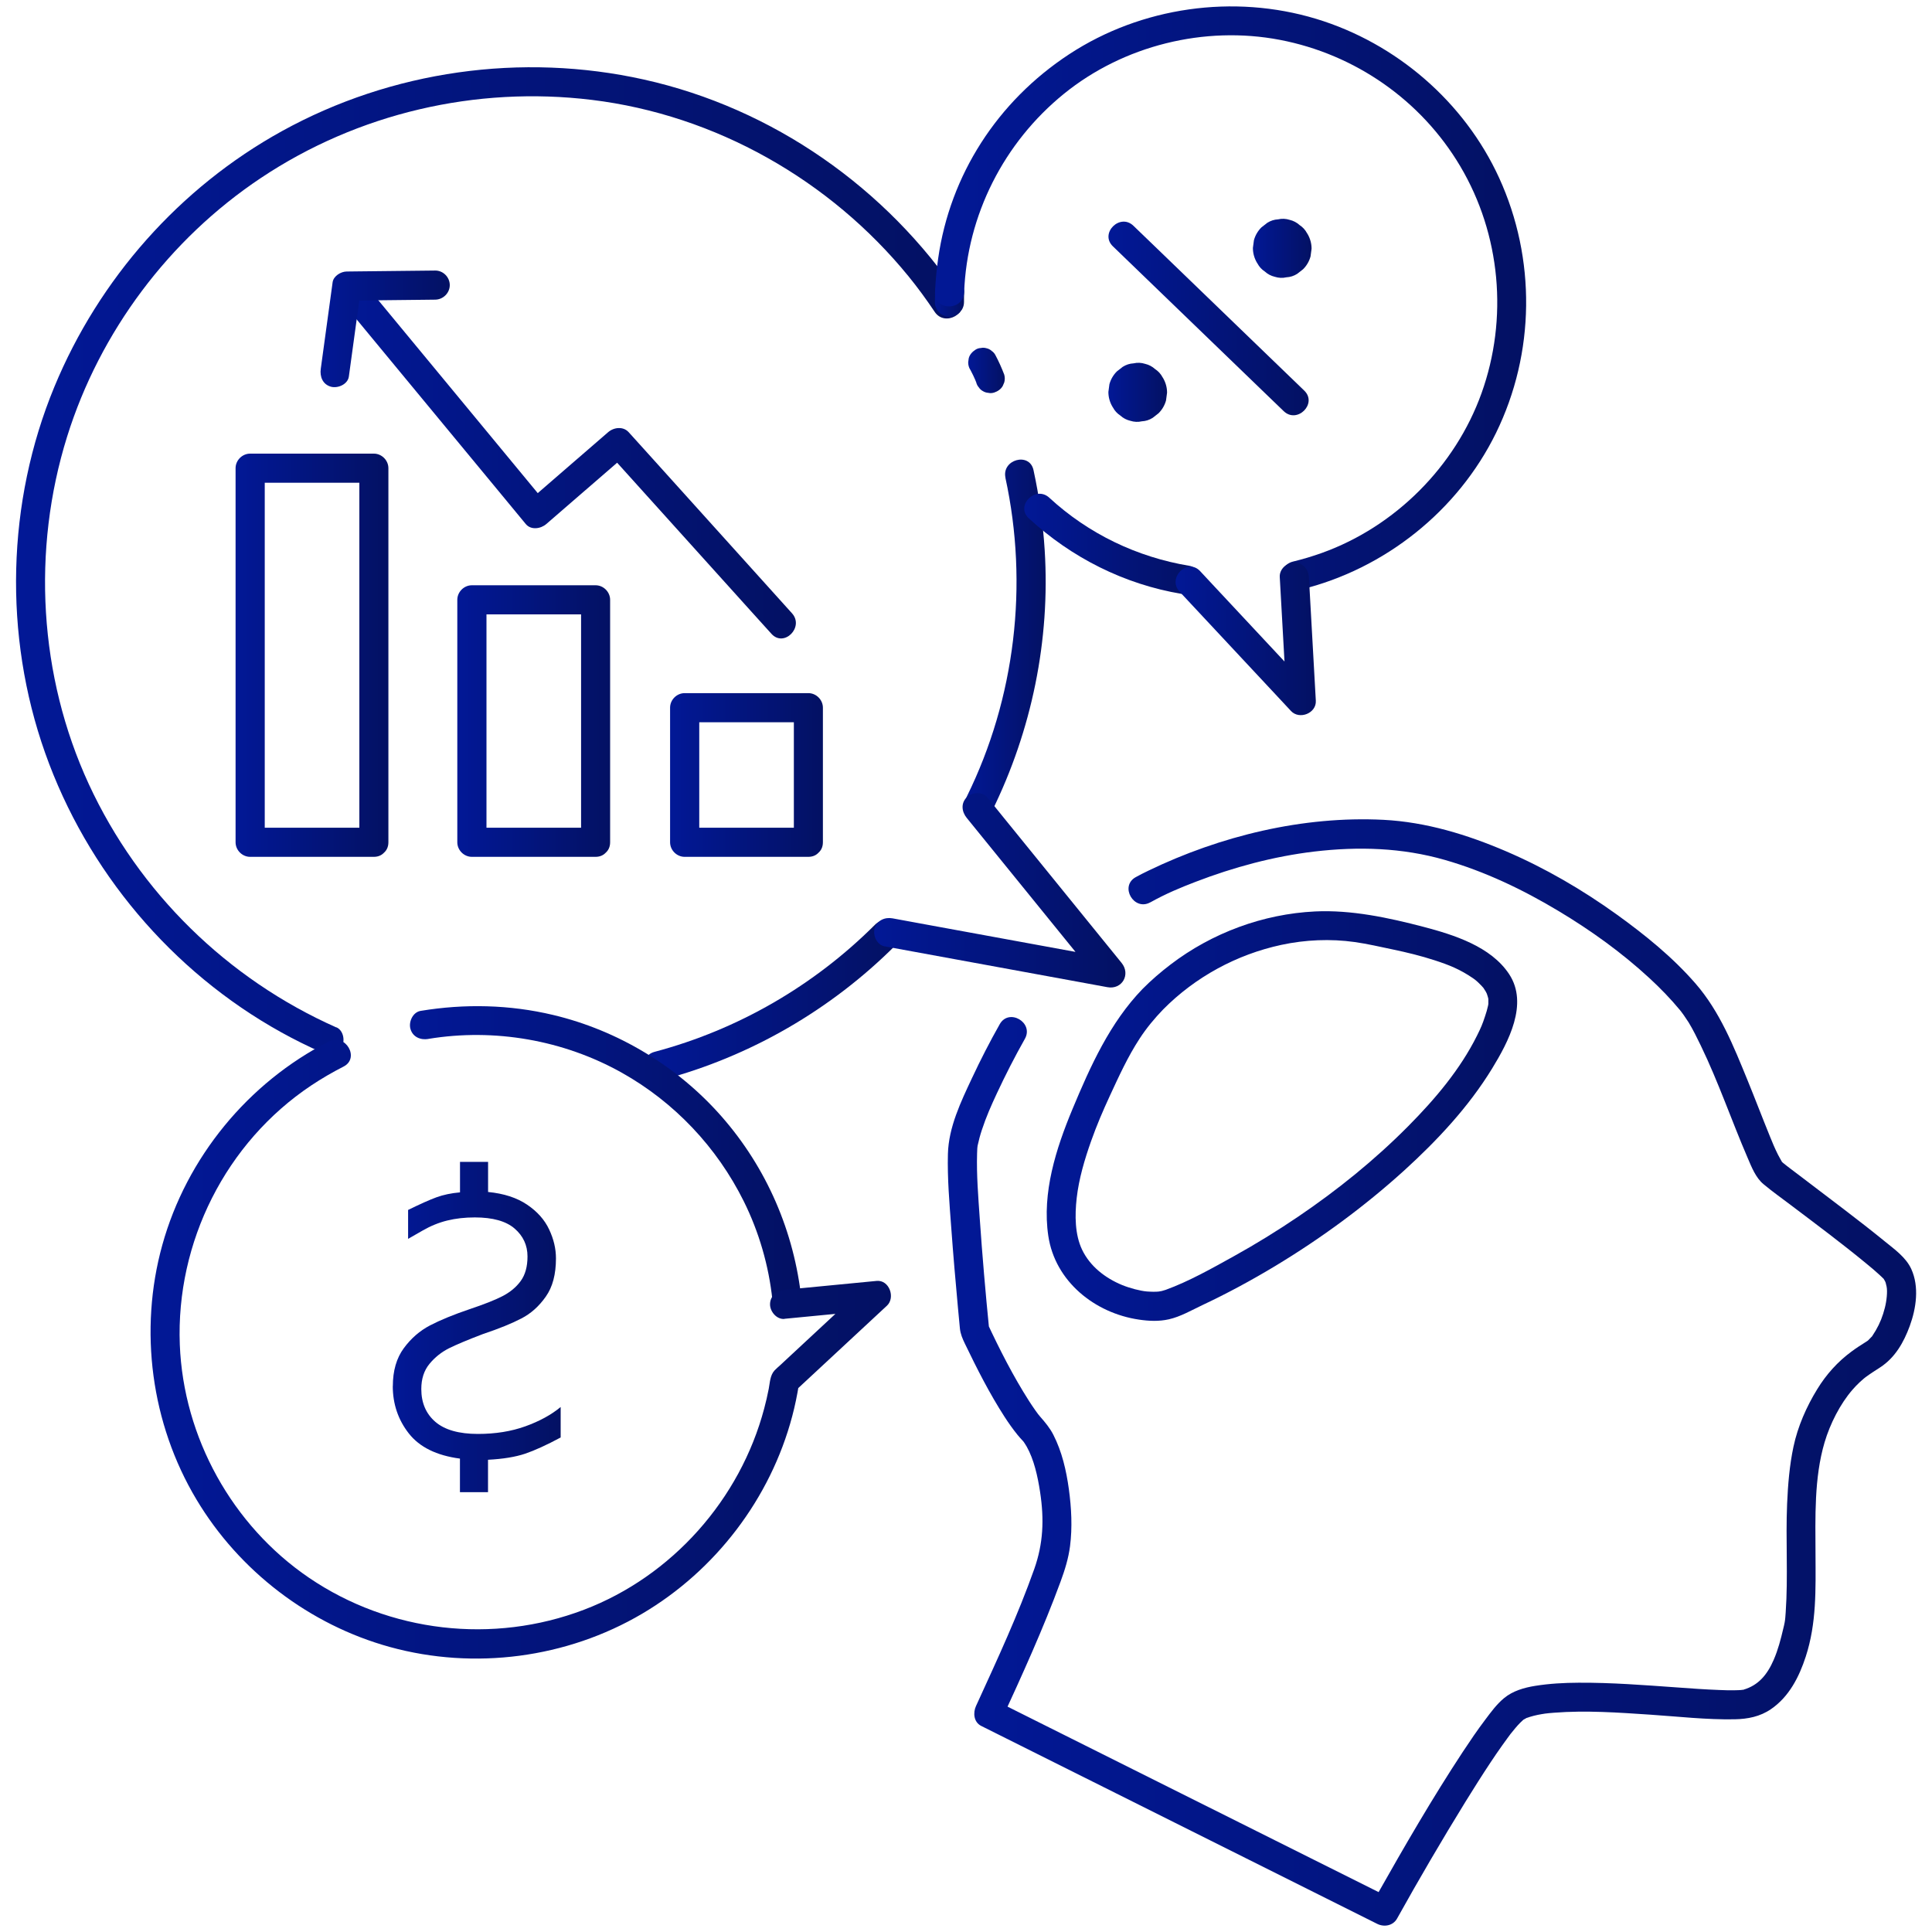 <?xml version="1.0" encoding="UTF-8"?><svg id="Capa_1" xmlns="http://www.w3.org/2000/svg" xmlns:xlink="http://www.w3.org/1999/xlink" viewBox="0 0 300 300"><defs><style>.cls-1{fill:url(#Degradado_sin_nombre_10-4);}.cls-1,.cls-2,.cls-3,.cls-4,.cls-5,.cls-6,.cls-7,.cls-8,.cls-9,.cls-10,.cls-11,.cls-12,.cls-13,.cls-14,.cls-15,.cls-16,.cls-17,.cls-18,.cls-19,.cls-20,.cls-21,.cls-22{stroke-width:0px;}.cls-2{fill:url(#Degradado_sin_nombre_10-3);}.cls-3{fill:url(#Degradado_sin_nombre_10-16);}.cls-4{fill:url(#Degradado_sin_nombre_10-18);}.cls-5{fill:url(#Degradado_sin_nombre_10-10);}.cls-6{fill:url(#Degradado_sin_nombre_10-17);}.cls-7{fill:url(#Degradado_sin_nombre_10-12);}.cls-8{fill:url(#Degradado_sin_nombre_10-8);}.cls-9{fill:url(#Degradado_sin_nombre_10-19);}.cls-10{fill:url(#Degradado_sin_nombre_10-5);}.cls-11{fill:url(#Degradado_sin_nombre_10-2);}.cls-12{fill:url(#Degradado_sin_nombre_10-21);}.cls-13{fill:url(#Degradado_sin_nombre_10-6);}.cls-14{fill:url(#Degradado_sin_nombre_10-13);}.cls-15{fill:url(#Degradado_sin_nombre_10-22);}.cls-16{fill:url(#Degradado_sin_nombre_10-15);}.cls-17{fill:url(#Degradado_sin_nombre_10-7);}.cls-18{fill:url(#Degradado_sin_nombre_10-9);}.cls-19{fill:url(#Degradado_sin_nombre_10-20);}.cls-20{fill:url(#Degradado_sin_nombre_10-11);}.cls-21{fill:url(#Degradado_sin_nombre_10);}.cls-22{fill:url(#Degradado_sin_nombre_10-14);}</style><linearGradient id="Degradado_sin_nombre_10" x1="100.04" y1="155.35" x2="139.73" y2="155.35" gradientUnits="userSpaceOnUse"><stop offset="0" stop-color="#021896"/><stop offset="1" stop-color="#031163"/></linearGradient><linearGradient id="Degradado_sin_nombre_10-2" x1="149.86" y1="99.2" x2="162.37" y2="99.2" xlink:href="#Degradado_sin_nombre_10"/><linearGradient id="Degradado_sin_nombre_10-3" x1="150.36" y1="57.52" x2="156.03" y2="57.52" xlink:href="#Degradado_sin_nombre_10"/><linearGradient id="Degradado_sin_nombre_10-4" x1="2.48" y1="87.07" x2="149.42" y2="87.07" xlink:href="#Degradado_sin_nombre_10"/><linearGradient id="Degradado_sin_nombre_10-5" x1="63.67" y1="180.18" x2="124.47" y2="180.18" xlink:href="#Degradado_sin_nombre_10"/><linearGradient id="Degradado_sin_nombre_10-6" x1="145.17" y1="46.17" x2="149.72" y2="46.17" xlink:href="#Degradado_sin_nombre_10"/><linearGradient id="Degradado_sin_nombre_10-7" x1="159.04" y1="84.46" x2="186.34" y2="84.46" xlink:href="#Degradado_sin_nombre_10"/><linearGradient id="Degradado_sin_nombre_10-8" x1="145.2" y1="46.32" x2="236.99" y2="46.32" xlink:href="#Degradado_sin_nombre_10"/><linearGradient id="Degradado_sin_nombre_10-9" x1="135.73" y1="138.25" x2="174.75" y2="138.25" xlink:href="#Degradado_sin_nombre_10"/><linearGradient id="Degradado_sin_nombre_10-10" x1="23.39" y1="209.48" x2="138.36" y2="209.48" xlink:href="#Degradado_sin_nombre_10"/><linearGradient id="Degradado_sin_nombre_10-11" x1="182.56" y1="99.2" x2="204.33" y2="99.2" xlink:href="#Degradado_sin_nombre_10"/><linearGradient id="Degradado_sin_nombre_10-12" x1="36.59" y1="101.74" x2="60.32" y2="101.74" xlink:href="#Degradado_sin_nombre_10"/><linearGradient id="Degradado_sin_nombre_10-13" x1="71.02" y1="111.96" x2="94.75" y2="111.96" xlink:href="#Degradado_sin_nombre_10"/><linearGradient id="Degradado_sin_nombre_10-14" x1="104.06" y1="120.34" x2="127.79" y2="120.34" xlink:href="#Degradado_sin_nombre_10"/><linearGradient id="Degradado_sin_nombre_10-15" x1="61" y1="206.08" x2="87.07" y2="206.08" xlink:href="#Degradado_sin_nombre_10"/><linearGradient id="Degradado_sin_nombre_10-16" x1="172.12" y1="49.45" x2="203.19" y2="49.45" xlink:href="#Degradado_sin_nombre_10"/><linearGradient id="Degradado_sin_nombre_10-17" x1="194.56" y1="38.56" x2="203.66" y2="38.56" xlink:href="#Degradado_sin_nombre_10"/><linearGradient id="Degradado_sin_nombre_10-18" x1="172.12" y1="60.92" x2="181.22" y2="60.92" xlink:href="#Degradado_sin_nombre_10"/><linearGradient id="Degradado_sin_nombre_10-19" x1="51.83" y1="70.69" x2="123.58" y2="70.69" xlink:href="#Degradado_sin_nombre_10"/><linearGradient id="Degradado_sin_nombre_10-20" x1="49.78" y1="51.06" x2="69.85" y2="51.06" xlink:href="#Degradado_sin_nombre_10"/><linearGradient id="Degradado_sin_nombre_10-21" x1="147.18" y1="213.11" x2="297.52" y2="213.11" xlink:href="#Degradado_sin_nombre_10"/><linearGradient id="Degradado_sin_nombre_10-22" x1="162.53" y1="173.29" x2="235.58" y2="173.29" xlink:href="#Degradado_sin_nombre_10"/></defs><path class="cls-21" d="m135.87,143.59c-9.48,9.47-21.28,16.3-34.23,19.74-2.81.75-1.62,5.1,1.2,4.35,13.68-3.63,26.22-10.9,36.22-20.9,2.06-2.06-1.13-5.25-3.19-3.19h0Z"/><path class="cls-11" d="m156.12,74.19c3.61,16.61,1.53,34.22-5.98,49.47-.54,1.09-.29,2.44.81,3.09,1,.58,2.55.29,3.09-.81,6.17-12.54,9.05-26.54,8.18-40.5-.26-4.19-.85-8.35-1.74-12.45-.62-2.84-4.97-1.64-4.35,1.2h0Z"/><path class="cls-2" d="m150.66,57.39c.33.61.62,1.23.89,1.86-.08-.18-.15-.36-.23-.54.09.22.18.45.27.67.07.29.2.55.4.77.16.25.37.44.63.58.26.16.54.25.84.27.3.07.6.05.9-.04.55-.18,1.07-.52,1.35-1.04.08-.18.15-.36.23-.54.11-.4.11-.8,0-1.2-.4-1.05-.86-2.08-1.39-3.07-.14-.26-.34-.47-.58-.63-.22-.2-.47-.33-.77-.4-.3-.09-.6-.11-.9-.04-.3.01-.58.1-.84.27-.48.31-.91.77-1.04,1.35l-.08.6c0,.41.1.79.31,1.14h0Z"/><path class="cls-1" d="m52.23,159.54c-16.92-7.51-30.67-20.97-38.44-37.78-7.75-16.78-8.87-36.34-3.37-53.96,5.09-16.3,15.86-30.67,30.07-40.15,15.08-10.07,33.41-14.33,51.41-12.14,19.2,2.34,36.98,12.44,49.17,27.39,1.45,1.78,2.8,3.63,4.07,5.53,1.61,2.4,5.52.14,3.9-2.28-11.39-16.98-29.05-29.35-49.06-33.8-18.97-4.22-39.16-1.39-56.18,8-15.91,8.78-28.43,22.96-35.36,39.72-7.41,17.92-7.91,38.58-1.43,56.85,6.49,18.31,19.65,33.94,36.65,43.37,2.05,1.14,4.16,2.18,6.3,3.13,1.11.49,2.43.32,3.09-.81.56-.96.31-2.59-.81-3.09h0Z"/><path class="cls-10" d="m66.51,161.32c10.26-1.69,20.99.17,30.06,5.26,8.16,4.58,14.76,11.57,18.92,19.95,2.37,4.77,3.89,10.02,4.45,15.32.13,1.21.95,2.26,2.26,2.26,1.12,0,2.39-1.04,2.26-2.26-1.12-10.57-5.4-20.49-12.42-28.49-6.82-7.77-16.1-13.37-26.16-15.76-6.76-1.61-13.73-1.76-20.57-.63-1.2.2-1.88,1.69-1.58,2.78.35,1.28,1.57,1.78,2.78,1.58h0Z"/><path class="cls-13" d="m149.69,46.92c0-.5,0-1.01.03-1.51.01-.31-.05-.6-.19-.87-.09-.28-.25-.52-.47-.73-.2-.22-.45-.38-.73-.47-.27-.14-.56-.21-.87-.19-.2.03-.4.05-.6.08-.38.11-.71.3-1,.58-.12.15-.24.3-.35.46-.2.35-.31.73-.31,1.14-.02.5-.03,1.01-.03,1.51-.01.31.05.6.19.87.09.28.25.52.47.73.2.22.45.38.73.47.27.14.56.21.87.19l.6-.08c.38-.11.71-.3,1-.58l.35-.46c.2-.35.31-.73.31-1.14h0Z"/><path class="cls-17" d="m184.69,87.86c-8.14-1.35-15.68-4.97-21.75-10.57-2.13-1.97-5.33,1.22-3.19,3.19,6.61,6.11,14.85,10.26,23.75,11.74,1.2.2,2.43-.31,2.78-1.58.3-1.08-.37-2.58-1.58-2.78h0Z"/><path class="cls-8" d="m149.71,45.41c.45-12.01,6.16-23.26,15.48-30.83,9.26-7.52,21.85-10.63,33.55-8.39s21.95,9.4,28,19.61c6.29,10.6,7.47,23.67,3.31,35.26-4.08,11.37-13.39,20.7-24.76,24.79-1.48.53-2.98.98-4.51,1.35-2.82.69-1.63,5.05,1.2,4.35,13.06-3.2,24.4-12.23,30.32-24.32,6.08-12.42,6.23-27.06.48-39.62-5.41-11.81-15.99-20.92-28.4-24.68-12.81-3.88-27.14-1.86-38.34,5.48s-18.52,18.8-20.36,31.71c-.25,1.75-.42,3.51-.49,5.28-.11,2.91,4.41,2.9,4.51,0h0Z"/><path class="cls-18" d="m137.38,146.95c10.1,1.85,20.19,3.7,30.29,5.55,1.43.26,2.86.52,4.29.79,2.29.42,3.64-2,2.2-3.77-6.09-7.5-12.18-15-18.27-22.51-.86-1.07-1.73-2.13-2.59-3.2-.77-.95-2.39-.8-3.19,0-.94.94-.77,2.24,0,3.19,6.09,7.5,12.18,15,18.27,22.51.86,1.07,1.73,2.13,2.59,3.2.73-1.26,1.46-2.52,2.2-3.77-10.1-1.85-20.19-3.7-30.29-5.55-1.43-.26-2.86-.52-4.29-.79-1.2-.22-2.43.33-2.78,1.58-.3,1.1.37,2.56,1.58,2.78h0Z"/><path class="cls-5" d="m121.84,204.78c4.76-.46,9.53-.92,14.29-1.38-.53-1.28-1.06-2.57-1.6-3.85-2.87,2.66-5.73,5.33-8.6,7.99-1.61,1.5-3.22,2.99-4.83,4.49-.27.25-.57.49-.82.76-.71.77-.72,1.88-.91,2.86-.2,1.02-.43,2.04-.7,3.04-3.73,14.12-14.31,26.06-27.99,31.27-14.12,5.38-30.19,3.54-42.69-4.96-11.93-8.11-19.51-21.8-20.07-36.21-.61-15.91,7.14-31.39,20.42-40.25,1.61-1.07,3.28-2.04,5-2.92,2.59-1.32.31-5.22-2.28-3.9-12.55,6.4-22.09,18.02-25.86,31.61-3.67,13.23-1.74,27.74,5.31,39.52,6.65,11.12,17.56,19.46,30.05,22.9,13.09,3.6,27.43,1.73,39.13-5.16,11.4-6.71,19.95-17.9,23.33-30.7.43-1.61.76-3.25,1.03-4.9-.19.33-.39.66-.58,1,4.15-3.85,8.3-7.71,12.44-11.56.6-.56,1.21-1.12,1.81-1.68,1.35-1.26.37-4.04-1.6-3.85-4.76.46-9.53.92-14.29,1.38-1.21.12-2.26.95-2.26,2.26,0,1.13,1.04,2.38,2.26,2.26h0Z"/><path class="cls-20" d="m183.18,91.89c5.04,5.39,10.07,10.79,15.11,16.18.73.78,1.45,1.56,2.18,2.34,1.3,1.39,3.96.35,3.85-1.6-.31-5.6-.63-11.2-.94-16.79-.05-.81-.09-1.61-.14-2.42-.07-1.22-.99-2.26-2.26-2.26-1.17,0-2.33,1.03-2.26,2.26.31,5.6.63,11.2.94,16.79.05.81.09,1.61.14,2.42,1.28-.53,2.57-1.06,3.85-1.6-5.04-5.39-10.07-10.79-15.11-16.18-.73-.78-1.45-1.56-2.18-2.34-1.99-2.13-5.17,1.07-3.19,3.19h0Z"/><path class="cls-7" d="m58.06,128.53h-19.21c.75.75,1.5,1.5,2.26,2.26v-58.09c-.75.75-1.5,1.5-2.26,2.26h19.21c-.75-.75-1.5-1.5-2.26-2.26v58.09c0,2.9,4.51,2.91,4.51,0v-58.09c0-1.22-1.03-2.26-2.26-2.26h-19.21c-1.22,0-2.26,1.03-2.26,2.26v58.09c0,1.22,1.03,2.26,2.26,2.26h19.21c2.9,0,2.91-4.51,0-4.51Z"/><path class="cls-14" d="m92.49,128.53h-19.21c.75.75,1.5,1.5,2.26,2.26v-37.65c-.75.75-1.5,1.5-2.26,2.26h19.21c-.75-.75-1.5-1.5-2.26-2.26v37.65c0,2.9,4.51,2.91,4.51,0v-37.65c0-1.22-1.03-2.26-2.26-2.26h-19.21c-1.22,0-2.26,1.03-2.26,2.26v37.65c0,1.22,1.03,2.26,2.26,2.26h19.21c2.9,0,2.91-4.51,0-4.51Z"/><path class="cls-22" d="m125.53,128.53h-19.21c.75.75,1.5,1.5,2.26,2.26v-20.9c-.75.75-1.5,1.5-2.26,2.26h19.21c-.75-.75-1.5-1.5-2.26-2.26v20.9c0,2.9,4.51,2.91,4.51,0v-20.9c0-1.22-1.03-2.26-2.26-2.26h-19.21c-1.22,0-2.26,1.03-2.26,2.26v20.9c0,1.22,1.03,2.26,2.26,2.26h19.21c2.9,0,2.91-4.51,0-4.51Z"/><path class="cls-16" d="m61,215.23c0-2.38.57-4.34,1.7-5.88,1.13-1.54,2.5-2.72,4.09-3.55,1.6-.83,3.65-1.67,6.15-2.52,2.18-.73,3.87-1.39,5.06-2,1.19-.61,2.14-1.39,2.85-2.36.71-.97,1.06-2.24,1.06-3.82,0-1.74-.67-3.18-2-4.33-1.33-1.15-3.39-1.73-6.18-1.73-1.54,0-2.96.16-4.27.48-1.31.32-2.59.84-3.82,1.55-1.23.71-1.99,1.14-2.27,1.3v-4.49c1.9-.93,3.37-1.59,4.42-1.97,1.05-.38,2.26-.64,3.64-.76v-4.73h4.36v4.67c2.46.24,4.48.9,6.06,1.97,1.58,1.07,2.72,2.35,3.42,3.85.71,1.5,1.06,2.99,1.06,4.49,0,2.47-.52,4.45-1.58,5.94-1.05,1.5-2.31,2.63-3.79,3.39-1.47.77-3.46,1.58-5.97,2.42-2.34.89-4.1,1.63-5.27,2.21-1.17.59-2.18,1.39-3.03,2.42-.85,1.03-1.27,2.33-1.27,3.91,0,2.14.73,3.84,2.18,5.09,1.45,1.25,3.66,1.88,6.61,1.88,2.71,0,5.16-.39,7.36-1.18,2.2-.79,4.03-1.79,5.49-3v4.73c-2.18,1.17-4.02,2.01-5.52,2.52-1.49.5-3.41.82-5.76.94v5.03h-4.36v-5.21c-3.64-.48-6.28-1.79-7.94-3.91-1.66-2.12-2.49-4.58-2.49-7.36Z"/><path class="cls-3" d="m172.81,38.25c7.74,7.47,15.48,14.94,23.22,22.41,1.1,1.06,2.2,2.12,3.3,3.18,2.09,2.02,5.29-1.17,3.19-3.19-7.74-7.47-15.48-14.94-23.22-22.41-1.1-1.06-2.2-2.12-3.3-3.18-2.09-2.02-5.29,1.17-3.19,3.19h0Z"/><path class="cls-6" d="m195.17,40.78l.08.12c.28.53.67.95,1.16,1.27.44.4.95.67,1.54.81.6.19,1.2.22,1.8.08.6-.03,1.16-.21,1.68-.54l.91-.71c.56-.56.95-1.23,1.16-1.99.05-.4.11-.8.16-1.2,0-.81-.21-1.57-.62-2.28l-.08-.12c-.28-.53-.67-.95-1.16-1.27-.44-.4-.95-.67-1.54-.81-.6-.19-1.2-.22-1.8-.08-.6.03-1.16.21-1.68.54-.3.24-.61.47-.91.71-.56.56-.95,1.23-1.16,1.99l-.16,1.2c0,.81.21,1.57.62,2.28h0Z"/><path class="cls-4" d="m172.73,63.14s.05.08.08.12c.28.53.67.95,1.16,1.27.44.4.95.67,1.54.81.6.19,1.2.22,1.8.08.6-.03,1.16-.21,1.68-.54.3-.24.61-.47.91-.71.56-.56.95-1.23,1.16-1.99l.16-1.2c0-.81-.21-1.57-.62-2.28l-.08-.12c-.28-.53-.67-.95-1.16-1.27-.44-.4-.95-.67-1.54-.81-.6-.19-1.2-.22-1.8-.08-.6.03-1.16.21-1.68.54l-.91.71c-.56.56-.95,1.23-1.16,1.99-.05.4-.11.8-.16,1.2,0,.81.21,1.57.62,2.28h0Z"/><path class="cls-9" d="m122.98,95.23c-7.42-8.23-14.84-16.46-22.26-24.69-1.03-1.14-2.06-2.29-3.1-3.43-.86-.95-2.31-.76-3.19,0-4.26,3.69-8.53,7.38-12.79,11.07h3.19c-3.28-3.97-6.57-7.95-9.85-11.92-5.23-6.33-10.47-12.66-15.7-18.99-1.2-1.45-2.4-2.91-3.6-4.36-.78-.94-2.39-.8-3.19,0-.93.93-.78,2.25,0,3.19,3.28,3.97,6.57,7.95,9.85,11.92,5.23,6.33,10.47,12.66,15.7,18.99,1.2,1.45,2.4,2.91,3.6,4.36.82.99,2.34.74,3.19,0,4.26-3.69,8.53-7.38,12.79-11.07h-3.19c7.42,8.23,14.84,16.46,22.26,24.69,1.03,1.14,2.06,2.29,3.1,3.43,1.95,2.16,5.13-1.04,3.19-3.19h0Z"/><path class="cls-19" d="m54.17,58.47c.54-3.92,1.08-7.84,1.61-11.76.08-.56.15-1.12.23-1.69-.73.55-1.45,1.1-2.18,1.66,4.01-.04,8.02-.09,12.02-.13l1.73-.02c1.22-.01,2.26-1.03,2.26-2.26s-1.03-2.27-2.26-2.26c-4.01.04-8.02.09-12.02.13-.58,0-1.15.01-1.73.02-.88,0-2.04.69-2.18,1.66-.54,3.92-1.08,7.84-1.61,11.76-.08.56-.15,1.12-.23,1.69-.17,1.21.29,2.42,1.58,2.78,1.05.29,2.61-.36,2.78-1.58h0Z"/><path class="cls-12" d="m178.62,140.12c2.43-1.36,4.71-2.3,7.03-3.19,5.9-2.27,12.12-3.95,18.41-4.7,6.86-.81,13.65-.61,20.3,1.3,6.22,1.79,12.1,4.6,17.63,7.92,5.04,3.02,9.84,6.47,14.16,10.46,1.69,1.56,3.29,3.21,4.75,4.98.06.08.12.15.18.23.21.27-.2-.27,0,0,.13.17.26.34.38.52.26.37.51.74.75,1.12.7,1.15,1.3,2.38,1.89,3.6,2.75,5.68,4.78,11.66,7.28,17.45.61,1.42,1.24,3.06,2.46,4.07,1.36,1.14,2.82,2.17,4.23,3.24,4.02,3.04,7.88,5.91,11.75,9.1.7.57,1.39,1.15,2.05,1.76.18.17.61.58.63.6-.05-.07.23.39.29.52-.13-.3,0,.06.02.1.05.19.1.38.14.58.16.79,0,2.24-.27,3.29-.33,1.3-.75,2.38-1.42,3.53-.15.25-.3.49-.46.73-.19.29.02.03-.27.34-.16.18-.32.34-.49.5-.31.29-.04.03.03-.02-.11.08-.23.16-.35.23-.75.47-1.5.95-2.21,1.48-2.17,1.6-3.92,3.55-5.33,5.85-1.68,2.73-3.02,5.78-3.69,8.93-.62,2.91-.86,5.91-.99,8.88-.24,5.61.17,11.25-.22,16.85-.02.26-.04.53-.06.79,0,.1-.09.74-.04.42.04-.3-.04.24-.06.35-.06.33-.14.66-.22.98-.38,1.63-.81,3.28-1.48,4.82-.99,2.29-2.36,3.97-4.72,4.65-.2.06-.64.02.12,0-.13,0-.26.03-.39.04-.33.02-.66.04-.99.04-.83.02-1.66,0-2.5-.04-2.19-.08-4.37-.24-6.56-.4-5.07-.36-10.16-.76-15.25-.73-2.26.01-4.52.13-6.76.49-1.72.28-3.47.78-4.83,1.91-1.14.94-2.04,2.18-2.92,3.35-1.23,1.62-2.36,3.3-3.48,4.99-4.73,7.19-9.05,14.65-13.28,22.14-.28.49-.55.98-.83,1.47,1.03-.27,2.06-.54,3.09-.81-6.97-3.48-13.94-6.97-20.91-10.45-11.01-5.5-22.02-11.01-33.03-16.51-2.51-1.26-5.03-2.51-7.54-3.77.27,1.03.54,2.06.81,3.09,3.27-7.11,6.54-14.27,9.24-21.62.66-1.8,1.21-3.56,1.46-5.46.38-2.95.22-5.94-.18-8.88-.4-2.9-1.07-5.82-2.41-8.44-.54-1.06-1.28-1.94-2.06-2.83-.06-.07-.52-.64-.27-.32-.16-.2-.31-.41-.45-.62-.35-.49-.68-.99-1.01-1.5-2.45-3.84-4.54-7.95-6.47-12.08.1.38.21.76.31,1.14-.58-5.8-1.08-11.61-1.48-17.42-.23-3.34-.51-6.71-.41-10.06,0-.25.02-.49.03-.74,0-.12.02-.25.03-.37-.06.62,0,.02.02-.09.18-.83.39-1.63.66-2.44.68-2.06,1.43-3.75,2.33-5.68,1.34-2.87,2.79-5.71,4.35-8.47,1.43-2.53-2.47-4.81-3.9-2.28-1.54,2.72-2.97,5.51-4.3,8.35-1.73,3.68-3.64,7.65-3.75,11.79-.1,3.83.24,7.69.52,11.5.3,4.14.66,8.28,1.04,12.42.1,1.06.19,2.12.3,3.18.09.89.41,1.61.79,2.4,1.86,3.86,3.82,7.73,6.15,11.34.62.96,1.28,1.89,1.99,2.77.25.32.53.61.8.91.28.31.09.1.04.02.07.08.13.17.19.26.14.22.29.44.42.67,1.12,1.99,1.7,4.59,2.07,7.02.66,4.31.49,8.03-.9,11.97-2.53,7.13-5.64,13.82-8.82,20.78-.08.17-.15.33-.23.5-.48,1.05-.36,2.5.81,3.09,6.97,3.48,13.94,6.97,20.91,10.45,11.01,5.5,22.02,11.01,33.03,16.51,2.51,1.26,5.03,2.51,7.54,3.77,1.07.54,2.46.31,3.09-.81,3.4-6.11,6.94-12.16,10.61-18.12,1.28-2.07,2.58-4.13,3.92-6.15.58-.88,1.18-1.75,1.79-2.61.27-.39.55-.77.83-1.15.12-.17.25-.33.37-.5.32-.43-.19.22.21-.27.43-.54.87-1.08,1.36-1.58.19-.19.39-.36.58-.55,0,0-.44.24-.05.05.14-.07.29-.16.43-.24.49-.29-.27.05.08-.04.16-.04.32-.11.48-.16.41-.13.83-.23,1.25-.32.2-.04.4-.08.6-.11.11-.02.87-.13.32-.06.53-.07,1.06-.12,1.6-.16,4.95-.39,9.97-.03,14.92.3,4.36.29,8.76.8,13.13.72,2.02-.04,3.94-.41,5.64-1.58,2.8-1.92,4.36-4.98,5.39-8.14,1.7-5.21,1.54-10.45,1.52-15.86-.02-5.79-.23-11.89,1.41-17.43.85-2.87,2.42-5.96,4.31-8.14.36-.41.73-.81,1.13-1.18.21-.19.42-.38.63-.56.08-.07.16-.13.24-.19.21-.17-.25.18.09-.07.72-.53,1.47-1.01,2.22-1.49,2.32-1.51,3.66-3.87,4.6-6.42,1.01-2.76,1.5-6.1.24-8.86-.82-1.8-2.6-3.06-4.1-4.28-2.07-1.69-4.19-3.33-6.32-4.96s-4.12-3.14-6.19-4.71c-.77-.58-1.54-1.17-2.31-1.75-.16-.12-.32-.24-.48-.37-.07-.06.37.29,0,0-.19-.15-.37-.3-.56-.45-.08-.06-.13-.16-.21-.22.08.05.25.42.06.05s-.41-.7-.59-1.07c-.53-1.06-.87-1.9-1.24-2.81-1.19-2.92-2.31-5.87-3.5-8.78-2.15-5.25-4.28-10.61-8.03-14.94-3.56-4.11-7.88-7.6-12.28-10.77-5.34-3.84-11.09-7.19-17.14-9.79-6.06-2.6-12.45-4.56-19.07-4.9-12.48-.63-25.32,2.49-36.53,7.91-.66.32-1.31.64-1.95,1-2.53,1.42-.26,5.32,2.28,3.9h0Z"/><path class="cls-15" d="m180.61,156.75c4.98-5.04,11.42-8.54,18.35-10.03,3.72-.8,7.63-.97,11.4-.44,1.97.28,3.95.74,5.91,1.15,2.19.46,4.37.99,6.49,1.68,2.27.74,3.92,1.39,5.97,2.79.11.08.22.16.33.24-.07-.05-.31-.26.01.01.17.14.35.29.51.45.16.15.32.31.47.47.08.09.16.18.25.28.38.43-.14-.23.04.04.13.2.26.4.38.6.1.16.27.6.11.17.08.22.15.44.21.66.03.11.05.23.07.34-.06-.3,0-.26,0,.02,0,.21,0,.43,0,.64,0,.41,0,.07.02-.03-.02.13-.04.26-.07.39-.12.54-.27,1.07-.45,1.59-.42,1.29-.65,1.81-1.24,3-2.63,5.3-6.54,9.9-10.68,14.08-5.21,5.26-11,9.93-17.12,14.08-3.25,2.2-6.59,4.26-10.02,6.16-3.37,1.87-6.97,3.9-10.55,5.2-.14.05-.41.13-.61.18-.13.03-.73.11-.31.07-.66.07-1.33.05-2,0-1.04-.09-2.64-.51-3.84-1-2.62-1.08-4.99-2.91-6.22-5.5-1.11-2.33-1.14-5.29-.83-8.02.34-2.98,1.23-5.99,2.24-8.84.9-2.53,1.8-4.62,2.92-7.05,1.4-3.02,2.79-6.08,4.62-8.87,1.06-1.63,2.29-3.11,3.64-4.51,2.02-2.09-1.17-5.29-3.19-3.19-5.08,5.25-8.11,12.01-10.89,18.67-2.55,6.12-4.75,12.99-3.75,19.68,1.05,7.06,7.2,11.99,14.08,13,1.55.23,3.11.3,4.65-.05,1.79-.4,3.56-1.43,5.21-2.21,3.85-1.81,7.6-3.84,11.24-6.03,7.12-4.29,13.88-9.25,20.04-14.83,5.16-4.69,10.05-9.91,13.7-15.88,2.51-4.11,5.68-10.03,2.64-14.64-2.83-4.3-8.58-6.11-13.3-7.35-5.43-1.42-11.21-2.66-16.84-2.39-8.07.39-16,3.33-22.42,8.23-1.54,1.17-3,2.43-4.36,3.8-2.04,2.07,1.15,5.26,3.19,3.19Z"/></svg>